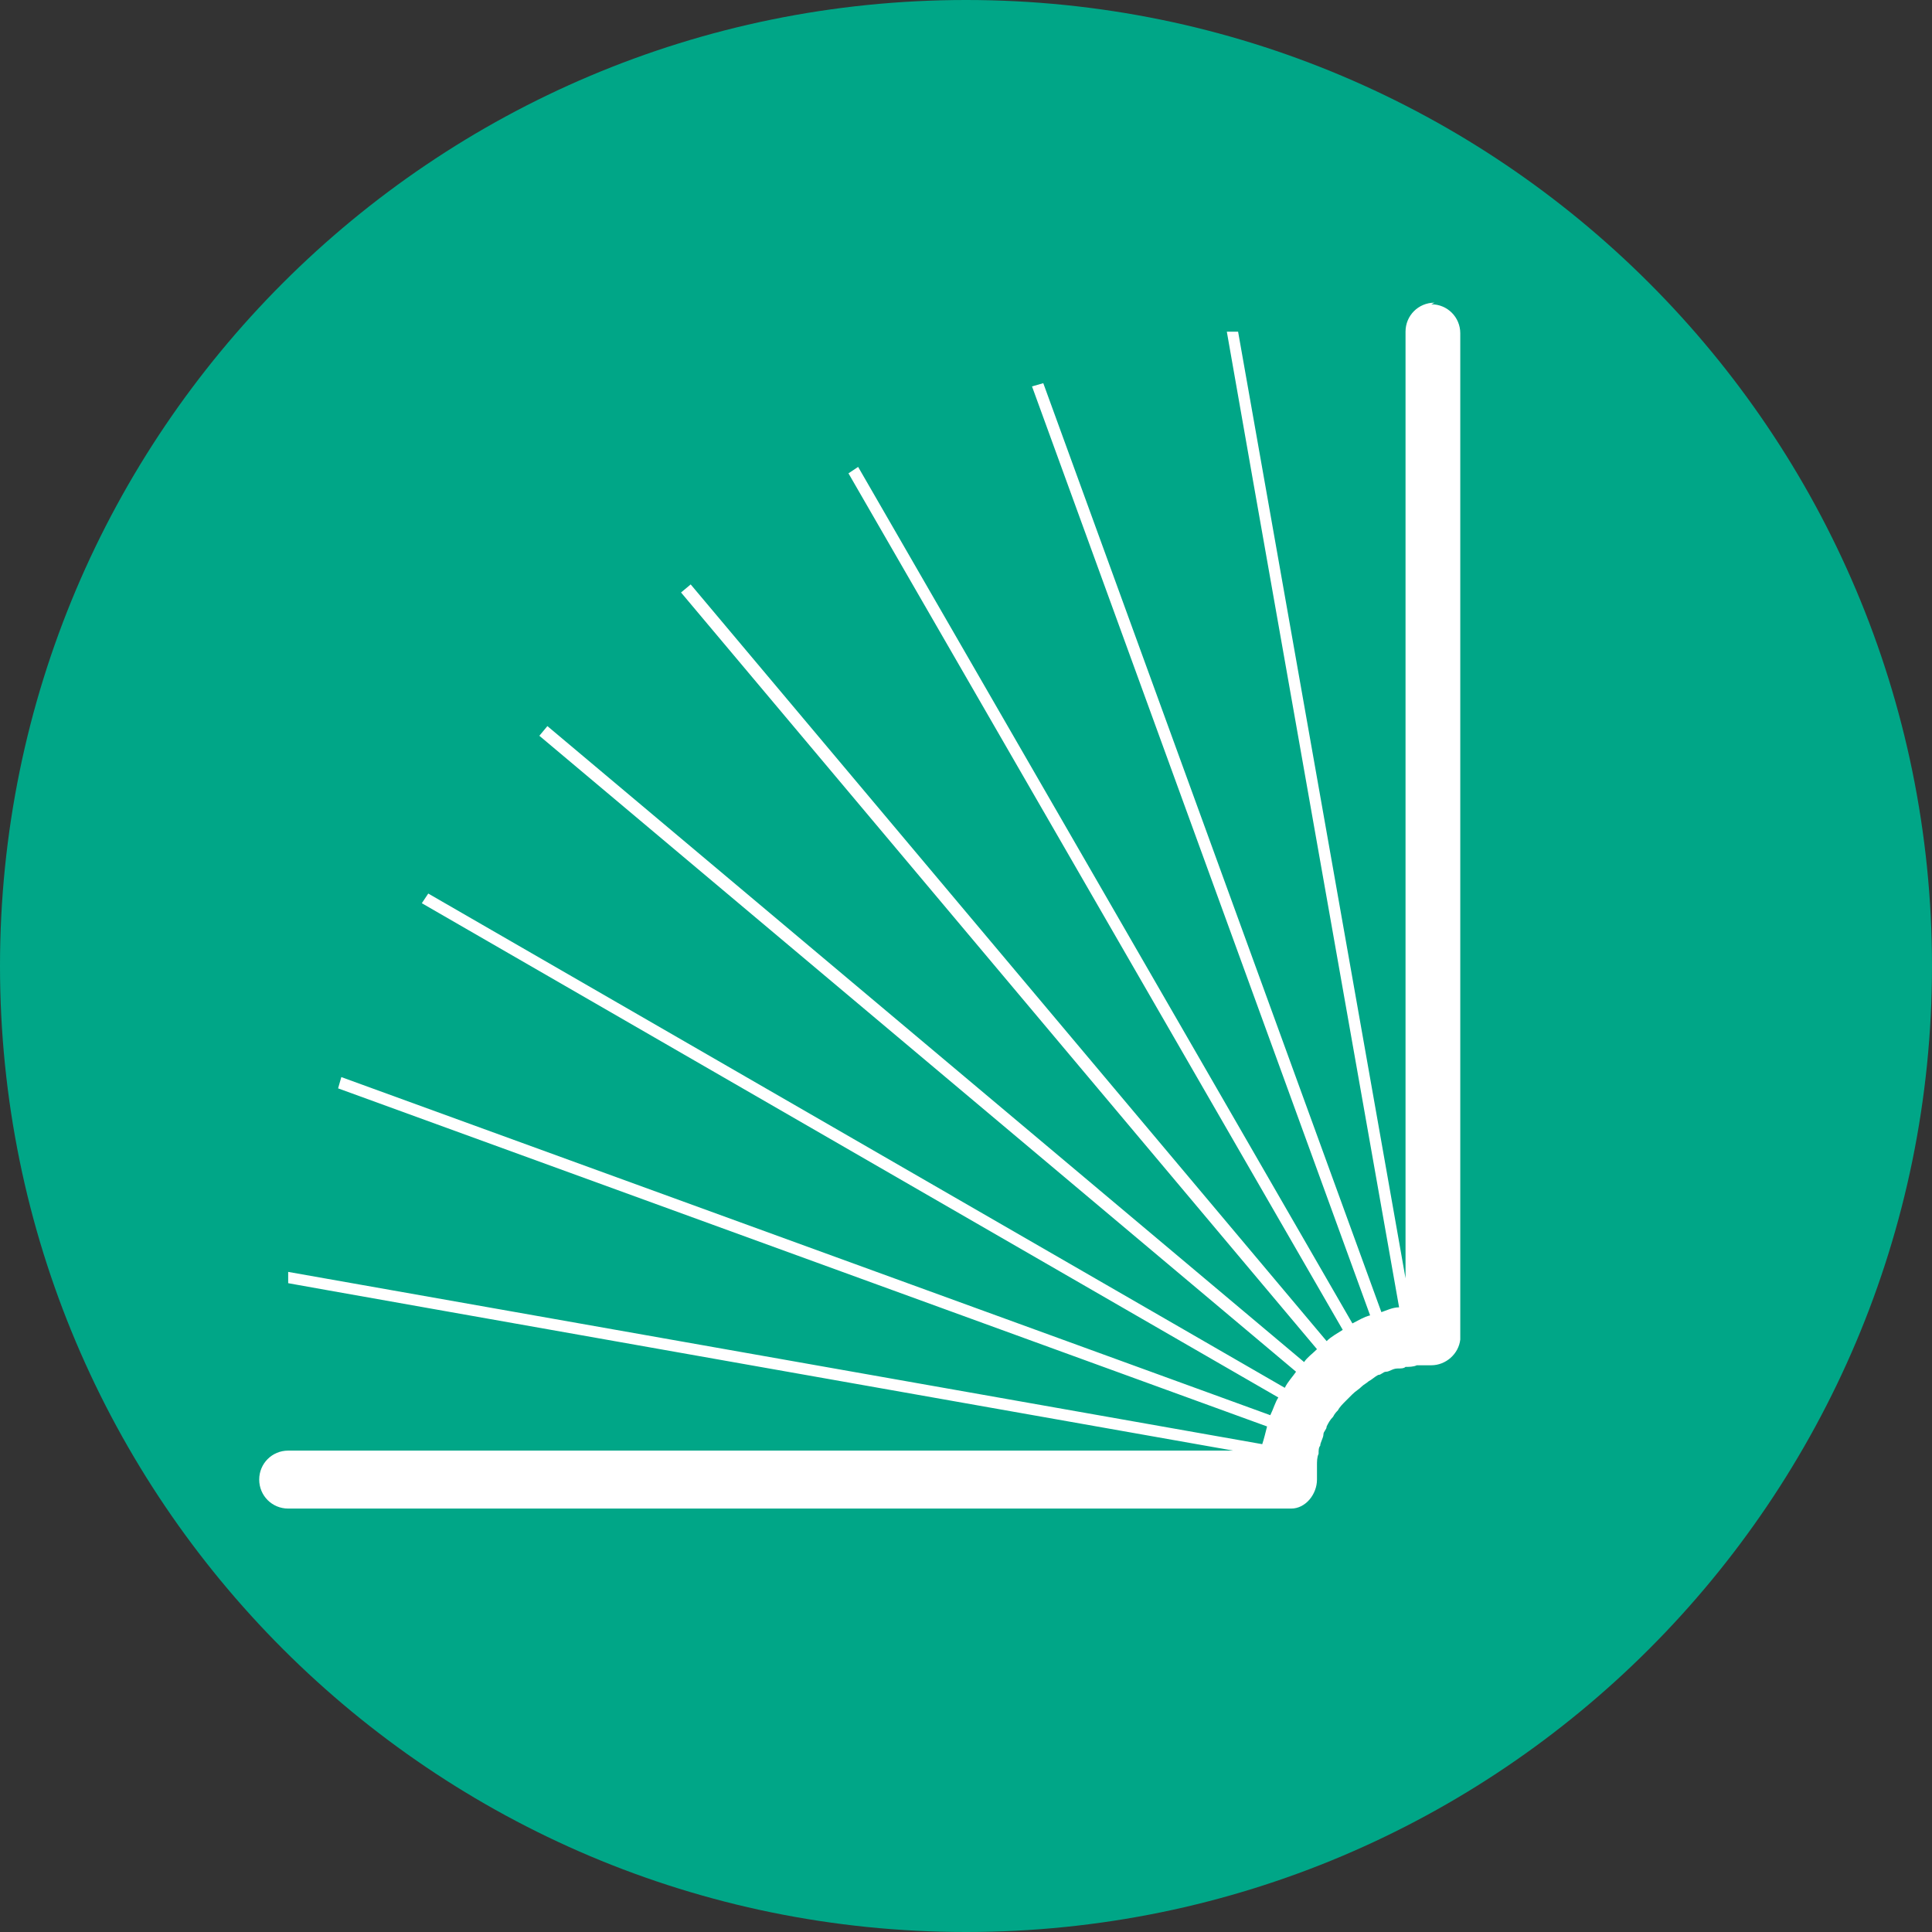 <?xml version="1.0" encoding="UTF-8"?><svg id="Layer_1" xmlns="http://www.w3.org/2000/svg" width="1743.047" height="1743.047" viewBox="0 0 1743.047 1743.047"><rect x="0" y="0" width="1743.047" height="1743.047" fill="#333333" stroke="none"/><defs><style>.cls-1{fill:#00a687;}.cls-2{fill:#fff;}</style></defs><g id="Layer_1-2"><path class="cls-1" d="M871.523,0h0c481.329,0,871.523,390.194,871.523,871.523h0c0,481.329-390.194,871.523-871.523,871.523h0C390.194,1743.047,0,1352.852,0,871.523h0C0,390.194,390.194,0,871.523,0Z"/><path class="cls-2" d="M1294.212,273.077c-14.525,0-26.146,11.62-26.146,26.146v854.093l-151.064-854.093h-10.168c0,1.453,155.422,880.239,155.422,880.239-5.81,0-11.62,2.905-15.978,4.358l-305.033-838.115-10.168,2.905,305.033,838.115c-5.81,1.453-10.168,4.358-15.978,7.263l-445.929-772.751-8.715,5.81,445.929,772.751c-4.358,2.905-10.168,5.81-14.525,10.168l-573.753-682.693-8.715,7.263,573.753,682.693c-4.358,4.358-8.715,7.263-11.62,11.62L493.863,655.095l-7.263,8.715,682.693,573.753c-2.905,4.358-7.263,8.715-10.168,14.525l-772.751-445.929-5.81,8.715,772.751,445.929c-2.905,4.358-4.358,10.168-7.263,15.978l-838.115-305.033-2.905,10.168,838.115,305.033c-1.453,5.81-2.905,11.62-4.358,15.978l-878.786-155.422v10.168c-1.453,0,852.64,151.064,852.64,151.064H260.004c-14.525,0-26.146,11.62-26.146,26.146s11.62,26.146,26.146,26.146h904.932c13.073,0,23.241-13.073,23.241-26.146v-13.073c0-2.905,0-7.263,1.453-10.168,0-2.905,0-5.81,1.453-7.263,0-2.905,2.905-7.263,2.905-10.168s2.905-4.358,2.905-7.263c1.453-2.905,2.905-5.81,5.81-8.715,1.453-2.905,2.905-4.358,4.358-5.81,1.453-2.905,4.358-5.81,7.263-8.715,1.453-1.453,4.358-4.358,5.81-5.81,2.905-2.905,5.81-4.358,8.715-7.263,1.453-1.453,4.358-2.905,5.81-4.358,2.905-1.453,5.81-4.358,8.715-5.81,2.905,0,4.358-2.905,7.263-2.905s5.81-2.905,10.168-2.905c2.905,0,5.81,0,7.263-1.453,2.905,0,7.263,0,10.168-1.453h13.073c13.073,0,24.693-10.168,26.146-23.241V300.676c0-14.525-11.62-26.146-26.146-26.146"/></g></svg>